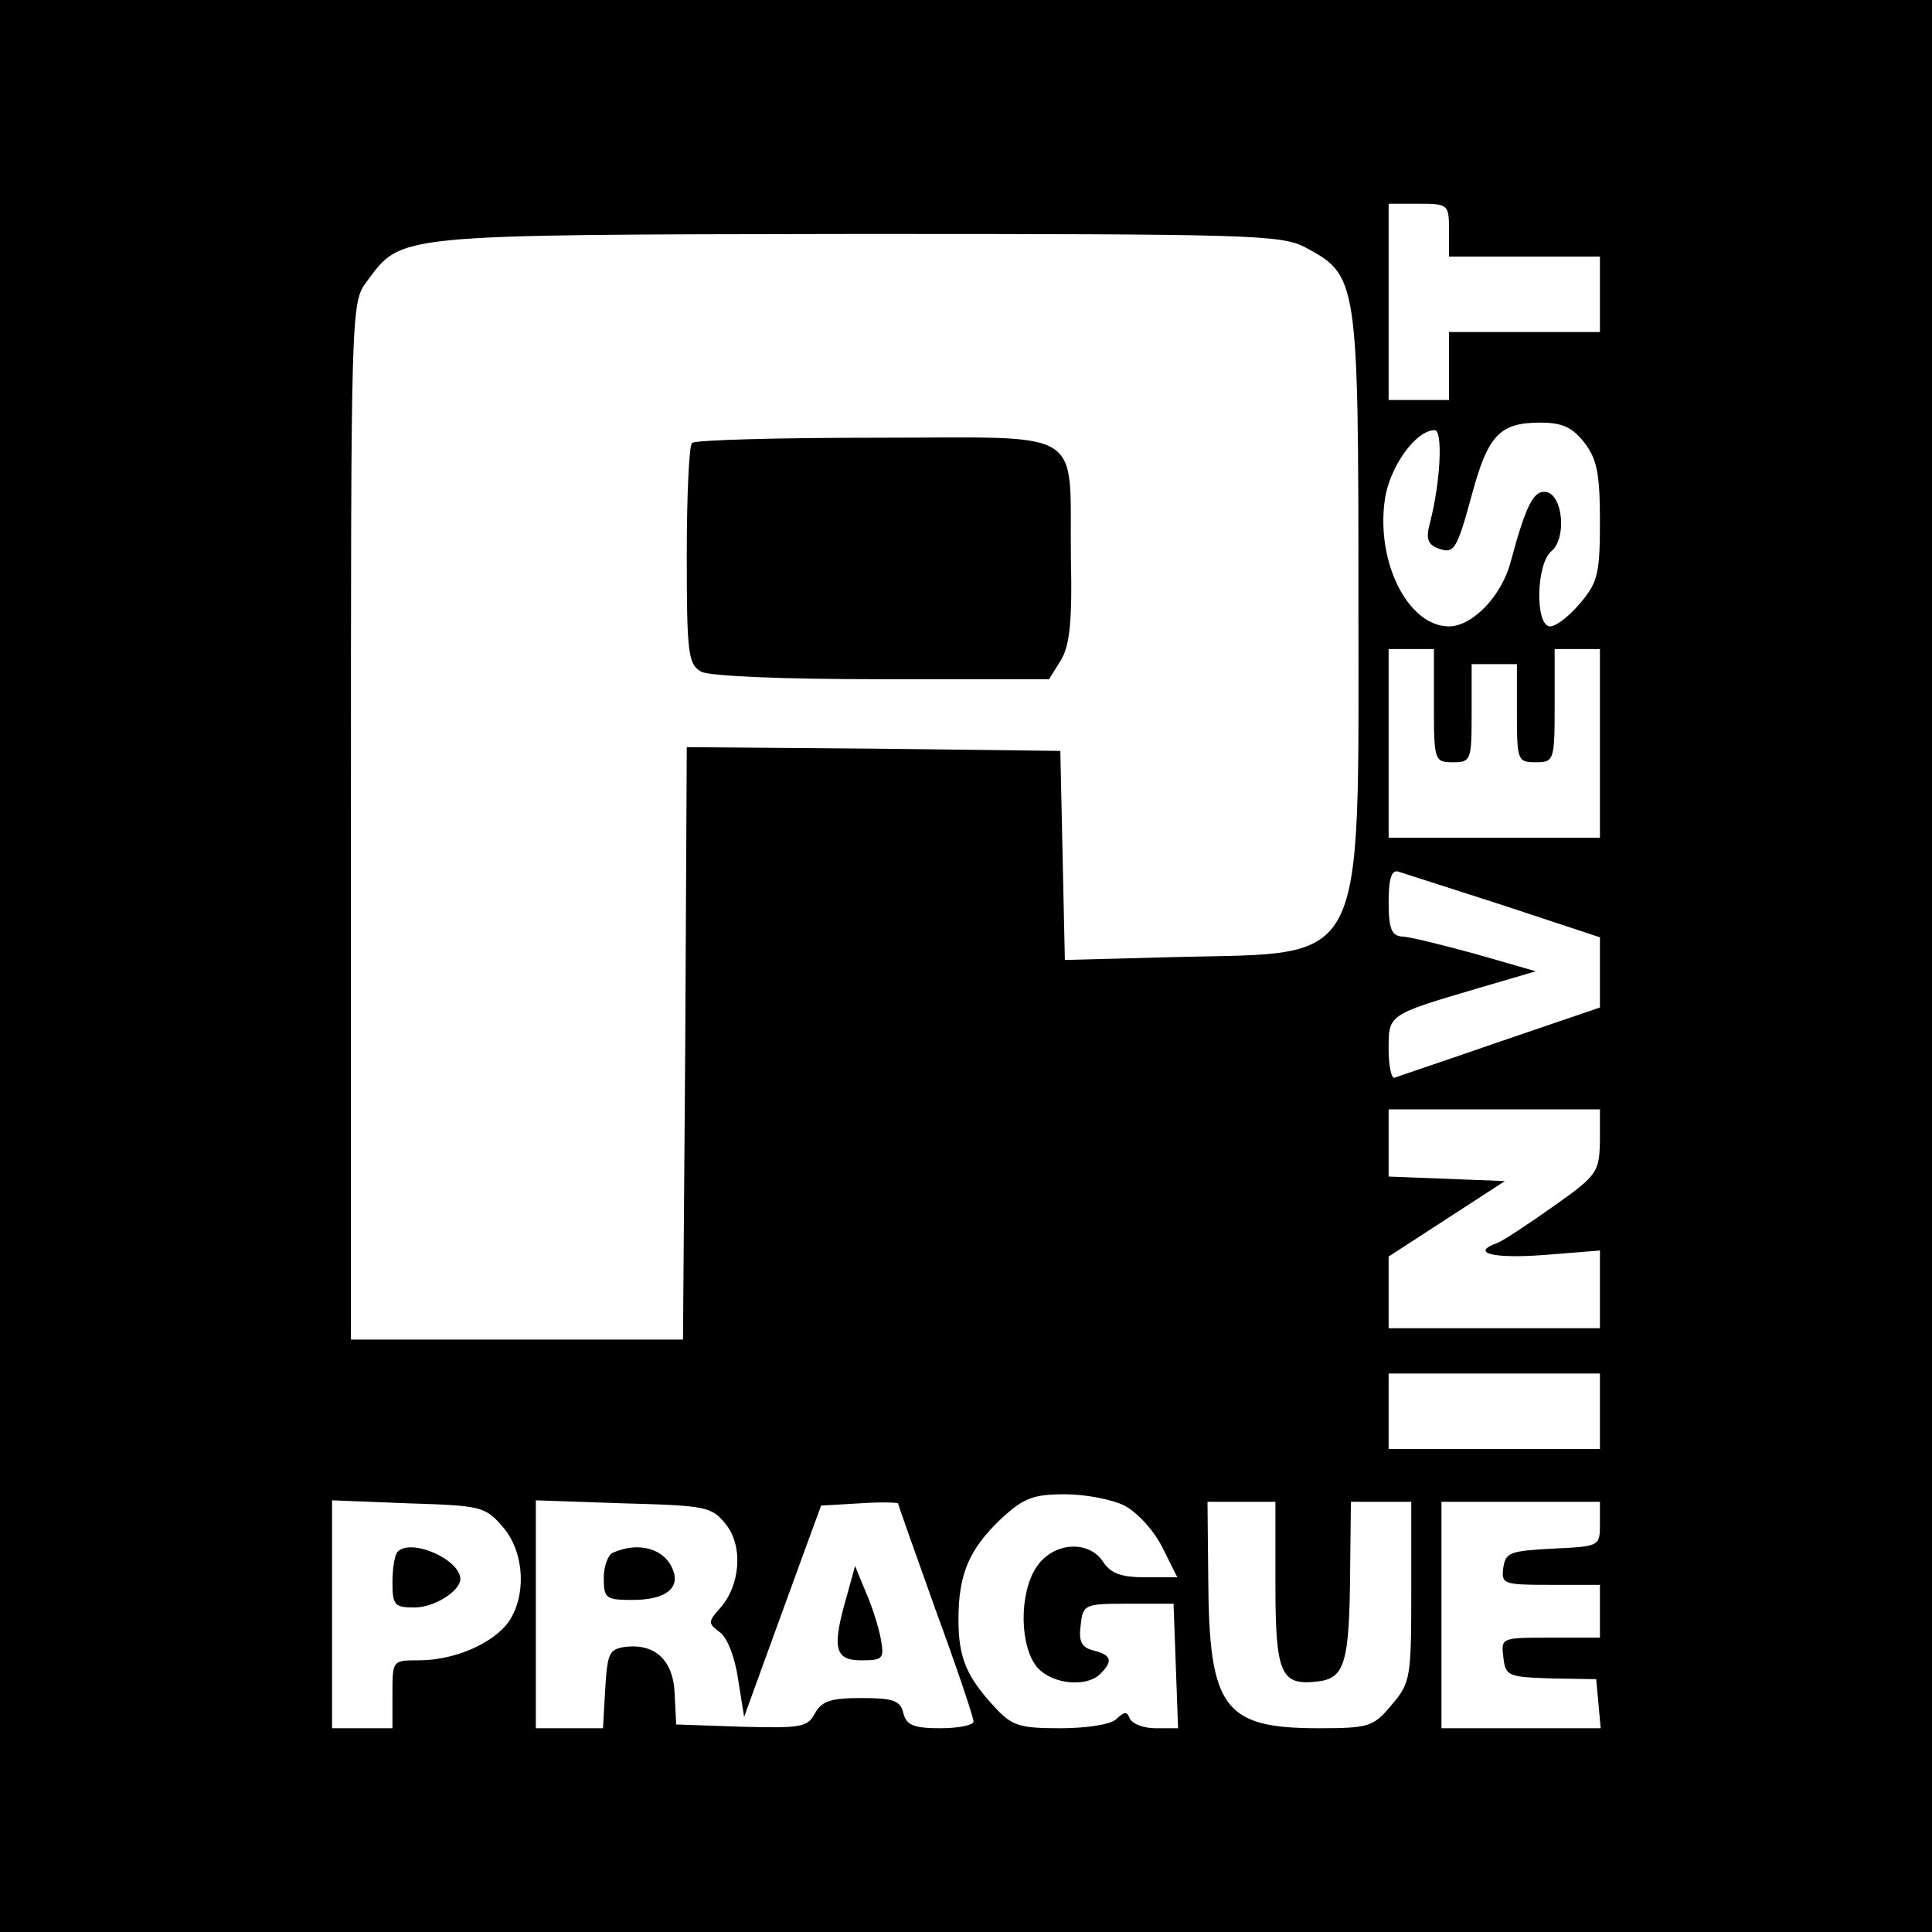 <?xml version="1.0" standalone="no"?>
<!DOCTYPE svg PUBLIC "-//W3C//DTD SVG 20010904//EN"
 "http://www.w3.org/TR/2001/REC-SVG-20010904/DTD/svg10.dtd">
<svg version="1.0" xmlns="http://www.w3.org/2000/svg"
 width="256pt" height="256pt" viewBox="0 0 256 256"
 preserveAspectRatio="xMidYMid meet">
<g transform="translate(0,256) scale(0.1,-0.1)"
fill="#000000" stroke="none">
<path d="M0 1280 l0 -1280 1280 0 1280 0 0 1280 0 1280 -1280 0 -1280 0 0
-1280z m1920 975 l0 -35 100 0 100 0 0 -50 0 -50 -100 0 -100 0 0 -45 0 -45
-40 0 -40 0 0 130 0 130 40 0 c39 0 40 -1 40 -35z m-190 -23 c69 -37 70 -42
70 -466 0 -494 13 -468 -237 -474 l-152 -4 -3 138 -3 139 -247 3 -248 2 -2
-392 -3 -393 -220 0 -220 0 0 687 c0 681 0 687 21 715 47 63 32 62 649 63 525
0 563 -1 595 -18z m369 -258 c17 -22 21 -41 21 -105 0 -69 -3 -81 -26 -108
-14 -17 -32 -31 -40 -31 -20 0 -19 83 2 100 20 17 15 74 -7 78 -17 3 -27 -17
-48 -95 -12 -43 -50 -83 -81 -83 -54 0 -97 85 -85 168 6 43 41 92 66 92 11 0
8 -67 -6 -122 -6 -21 -3 -29 9 -34 23 -9 26 -4 47 73 21 77 37 93 90 93 29 0
42 -6 58 -26z m-199 -349 c0 -73 1 -75 25 -75 24 0 25 2 25 65 l0 65 30 0 30
0 0 -65 c0 -63 1 -65 25 -65 24 0 25 2 25 75 l0 75 30 0 30 0 0 -125 0 -125
-140 0 -140 0 0 125 0 125 30 0 30 0 0 -75z m93 -265 l127 -42 0 -46 0 -47
-132 -45 c-72 -25 -135 -46 -140 -48 -4 -2 -8 15 -8 37 0 47 -2 46 120 82 l75
22 -80 23 c-44 12 -88 23 -97 23 -14 1 -18 10 -18 46 0 31 4 43 13 40 6 -2 69
-22 140 -45z m127 -312 c-1 -41 -3 -45 -61 -86 -34 -24 -67 -46 -75 -49 -36
-13 -7 -21 61 -16 l75 6 0 -52 0 -51 -140 0 -140 0 0 48 0 47 77 50 77 50 -77
3 -77 3 0 44 0 45 140 0 140 0 0 -42z m0 -358 l0 -50 -140 0 -140 0 0 50 0 50
140 0 140 0 0 -50z m-630 -125 c17 -9 39 -33 50 -55 l20 -40 -42 0 c-32 0 -46
5 -56 20 -19 30 -67 27 -89 -7 -23 -35 -22 -106 2 -133 20 -22 65 -26 83 -8
17 17 15 25 -9 31 -16 4 -20 12 -17 34 3 27 5 28 63 28 l60 0 3 -82 3 -83 -30
0 c-16 0 -31 6 -34 13 -4 10 -7 9 -18 -1 -7 -7 -39 -12 -74 -12 -54 0 -64 3
-87 28 -37 40 -48 65 -48 116 0 60 14 93 56 133 30 28 43 33 85 33 28 0 63 -7
79 -15z m-824 -28 c29 -33 32 -91 8 -126 -21 -29 -72 -51 -119 -51 -35 0 -35
0 -35 -45 l0 -45 -40 0 -40 0 0 151 0 151 101 -4 c96 -3 102 -4 125 -31z m296
3 c23 -29 19 -81 -8 -111 -16 -18 -16 -20 0 -32 10 -7 20 -34 24 -62 l8 -50
29 80 c16 44 39 107 51 140 l22 60 51 3 c28 2 51 1 51 0 0 -2 23 -66 50 -142
28 -76 50 -142 50 -147 0 -5 -20 -9 -44 -9 -35 0 -45 4 -49 20 -4 17 -14 20
-56 20 -40 0 -52 -4 -61 -20 -10 -19 -19 -20 -98 -18 l-86 3 -2 39 c-1 45 -25
68 -64 64 -23 -3 -25 -8 -28 -55 l-3 -53 -45 0 -44 0 0 151 0 151 116 -4 c109
-3 117 -4 136 -28z m728 -79 c0 -119 7 -135 56 -129 36 4 42 25 43 146 l1 92
40 0 40 0 0 -119 c0 -114 -1 -121 -26 -150 -24 -29 -30 -31 -97 -31 -126 0
-145 27 -146 198 l-1 102 45 0 45 0 0 -109z m430 79 c0 -29 -1 -29 -62 -32
-57 -3 -63 -5 -66 -25 -3 -22 0 -23 62 -23 l66 0 0 -35 0 -35 -66 0 c-65 0
-65 0 -62 -26 3 -25 6 -26 63 -28 l60 -1 3 -32 3 -33 -105 0 -106 0 0 150 0
150 105 0 105 0 0 -30z"/>
<path d="M917 1973 c-4 -3 -7 -71 -7 -149 0 -131 2 -144 19 -154 12 -6 107
-10 240 -10 l221 0 15 24 c12 19 16 49 14 137 -2 175 24 159 -257 159 -131 0
-242 -3 -245 -7z"/>
<path d="M527 504 c-4 -4 -7 -22 -7 -41 0 -30 3 -33 29 -33 27 0 61 22 61 38
-1 26 -65 54 -83 36z"/>
<path d="M813 503 c-7 -2 -13 -18 -13 -34 0 -27 3 -29 38 -29 43 0 63 15 54
39 -10 28 -44 39 -79 24z"/>
<path d="M1122 445 c-20 -69 -16 -85 19 -85 29 0 31 2 26 29 -3 16 -12 44 -20
62 l-14 34 -11 -40z"/>
</g>
</svg>
